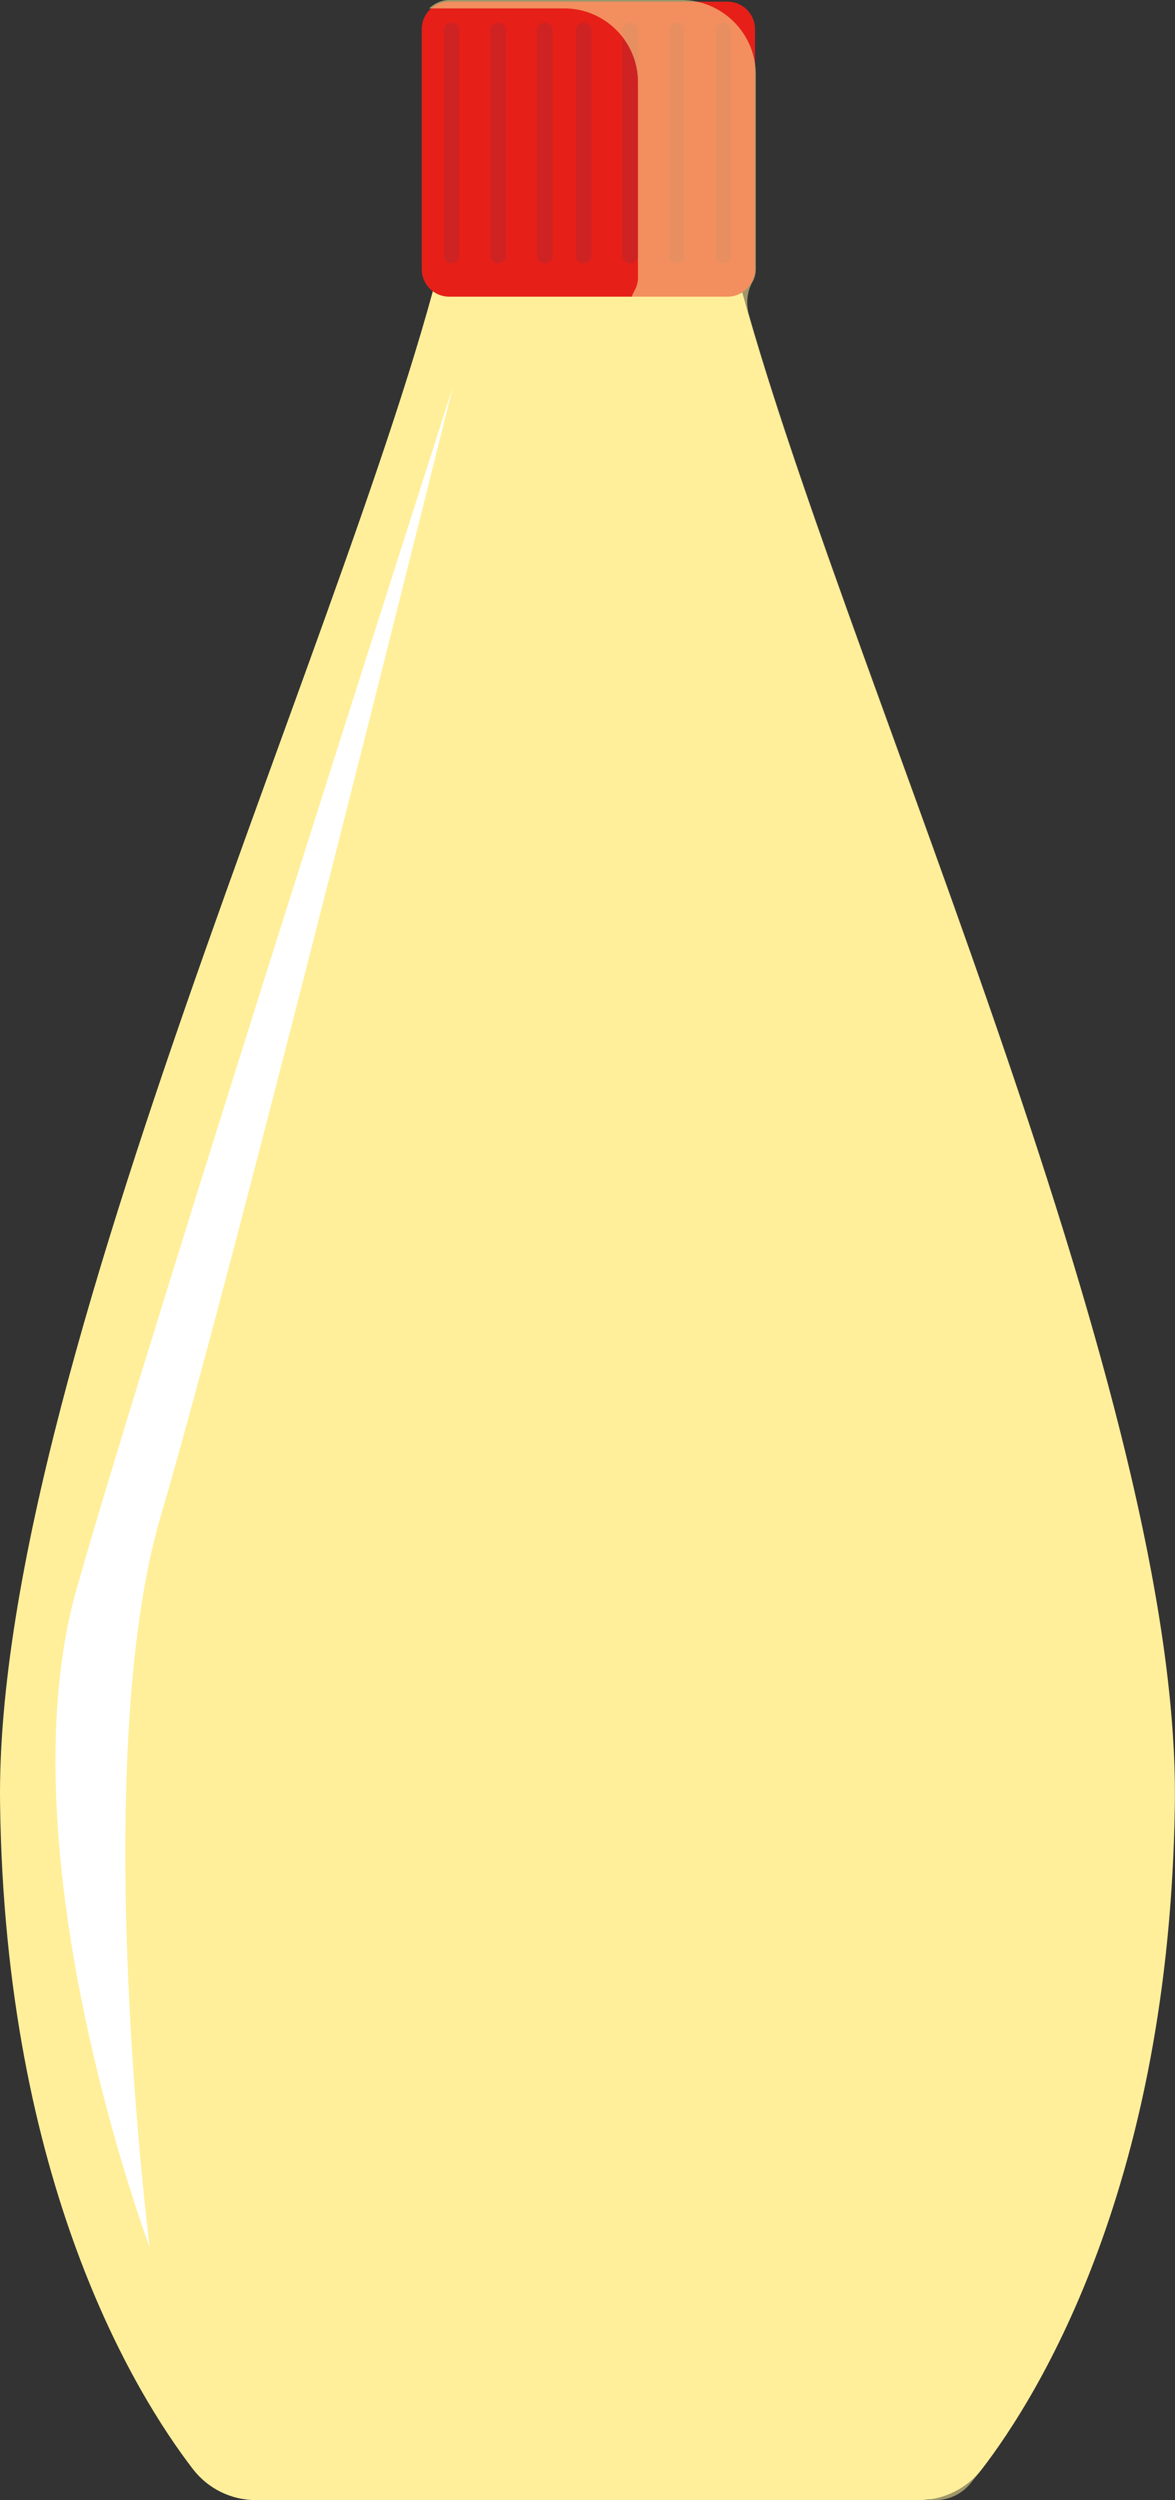 <?xml version="1.0" encoding="UTF-8"?>
<!DOCTYPE svg PUBLIC "-//W3C//DTD SVG 1.1//EN" "http://www.w3.org/Graphics/SVG/1.1/DTD/svg11.dtd">
<svg version="1.1" xmlns="http://www.w3.org/2000/svg" xmlns:xlink="http://www.w3.org/1999/xlink" x="0" y="0" width="491.702" height="1046.194" viewBox="0, 0, 378.233, 804.765">
  <rect x="0" y="0" width="378.233" height="804.765" fill="#333333" stroke="none"/>
  <defs>
    <clipPath id="Clip_1">
      <path d="M138.099,0 L378.232,0 L378.232,804.765 L138.099,804.765 z"/>
    </clipPath>
    <clipPath id="Clip_2">
      <path d="M17.851,124.642 L145.751,124.642 L145.751,723.475 L17.851,723.475 z"/>
    </clipPath>
    <clipPath id="Clip_3">
      <path d="M-0,-0 L378.232,-0 L378.232,804.765 L-0,804.765 z"/>
    </clipPath>
  </defs>
  <g id="レイヤー_1">
    <g clip-path="url(#Clip_3)">
      <path d="M230.951,59.242 C228.899,46.934 218.269,37.934 205.791,37.934 L205.386,37.934 L172.376,37.934 C159.899,37.934 149.269,46.934 147.216,59.242 C129.154,167.527 -1.911,434.619 0.021,580.544 C1.641,702.814 43.671,770.779 62.074,794.749 C66.916,801.059 74.394,804.764 82.349,804.764 L172.376,804.764 L205.386,804.764 L295.821,804.764 C303.774,804.764 311.251,801.059 316.094,794.749 C334.496,770.779 376.526,702.814 378.146,580.544 C380.079,434.619 249.014,167.527 230.951,59.242" fill="#FFEF9A"/>
      <path d="M234.235,95.492 L144.555,95.492 C139.715,95.492 135.755,91.532 135.755,86.692 L135.755,9.339 C135.755,4.499 139.715,0.539 144.555,0.539 L234.235,0.539 C239.075,0.539 243.035,4.499 243.035,9.339 L243.035,86.692 C243.035,91.532 239.075,95.492 234.235,95.492" fill="#E61F19"/>
      <g opacity="0.51">
        <path d="M145.382,9.765 L145.382,82.265" fill-opacity="0" stroke="#B7282C" stroke-width="5" stroke-linecap="round" stroke-linejoin="round"/>
        <path d="M160.382,9.765 L160.382,82.265" fill-opacity="0" stroke="#B7282C" stroke-width="5" stroke-linecap="round" stroke-linejoin="round"/>
        <path d="M175.382,9.765 L175.382,82.265" fill-opacity="0" stroke="#B7282C" stroke-width="5" stroke-linecap="round" stroke-linejoin="round"/>
        <path d="M187.882,9.765 L187.882,82.265" fill-opacity="0" stroke="#B7282C" stroke-width="5" stroke-linecap="round" stroke-linejoin="round"/>
        <path d="M202.882,9.765 L202.882,82.265" fill-opacity="0" stroke="#B7282C" stroke-width="5" stroke-linecap="round" stroke-linejoin="round"/>
        <path d="M217.882,9.765 L217.882,82.265" fill-opacity="0" stroke="#B7282C" stroke-width="5" stroke-linecap="round" stroke-linejoin="round"/>
        <path d="M232.882,9.765 L232.882,82.265" fill-opacity="0" stroke="#B7282C" stroke-width="5" stroke-linecap="round" stroke-linejoin="round"/>
      </g>
      <g clip-path="url(#Clip_1)" opacity="0.53">
        <path d="M241.152,101.526 C240.122,97.946 240.367,94.056 242.197,90.811 C242.892,89.581 243.297,88.181 243.297,86.691 L243.297,23.968 C243.297,10.786 232.512,-0.002 219.327,-0.002 L144.555,-0.002 C142.21,-0.002 139.885,1.068 138.1,2.708 L181.67,2.708 C194.7,2.708 205.362,13.371 205.362,26.403 L205.362,89.401 C205.362,90.891 204.957,92.291 204.262,93.518 C202.432,96.763 202.187,100.653 203.217,104.236 C239.072,228.926 341.992,453.778 340.277,583.253 C338.92,685.763 309.147,750.076 288.71,782.308 C282.53,792.053 289.525,804.766 301.065,804.766 L301.065,804.766 C305.38,804.766 309.482,802.881 312.247,799.568 C327.697,781.071 376.465,712.371 378.212,580.543 C379.927,451.071 277.007,226.216 241.152,101.526" fill="#FFEF9A"/>
      </g>
      <g clip-path="url(#Clip_2)">
        <path d="M145.751,124.643 C145.751,124.643 48.966,426.026 24.721,511.221 C0.474,596.413 48.204,723.476 48.204,723.476 C48.204,723.476 28.334,567.218 51.816,487.736 C75.301,408.253 145.751,124.643 145.751,124.643" fill="#FFFFFF"/>
      </g>
    </g>
  </g>
</svg>
